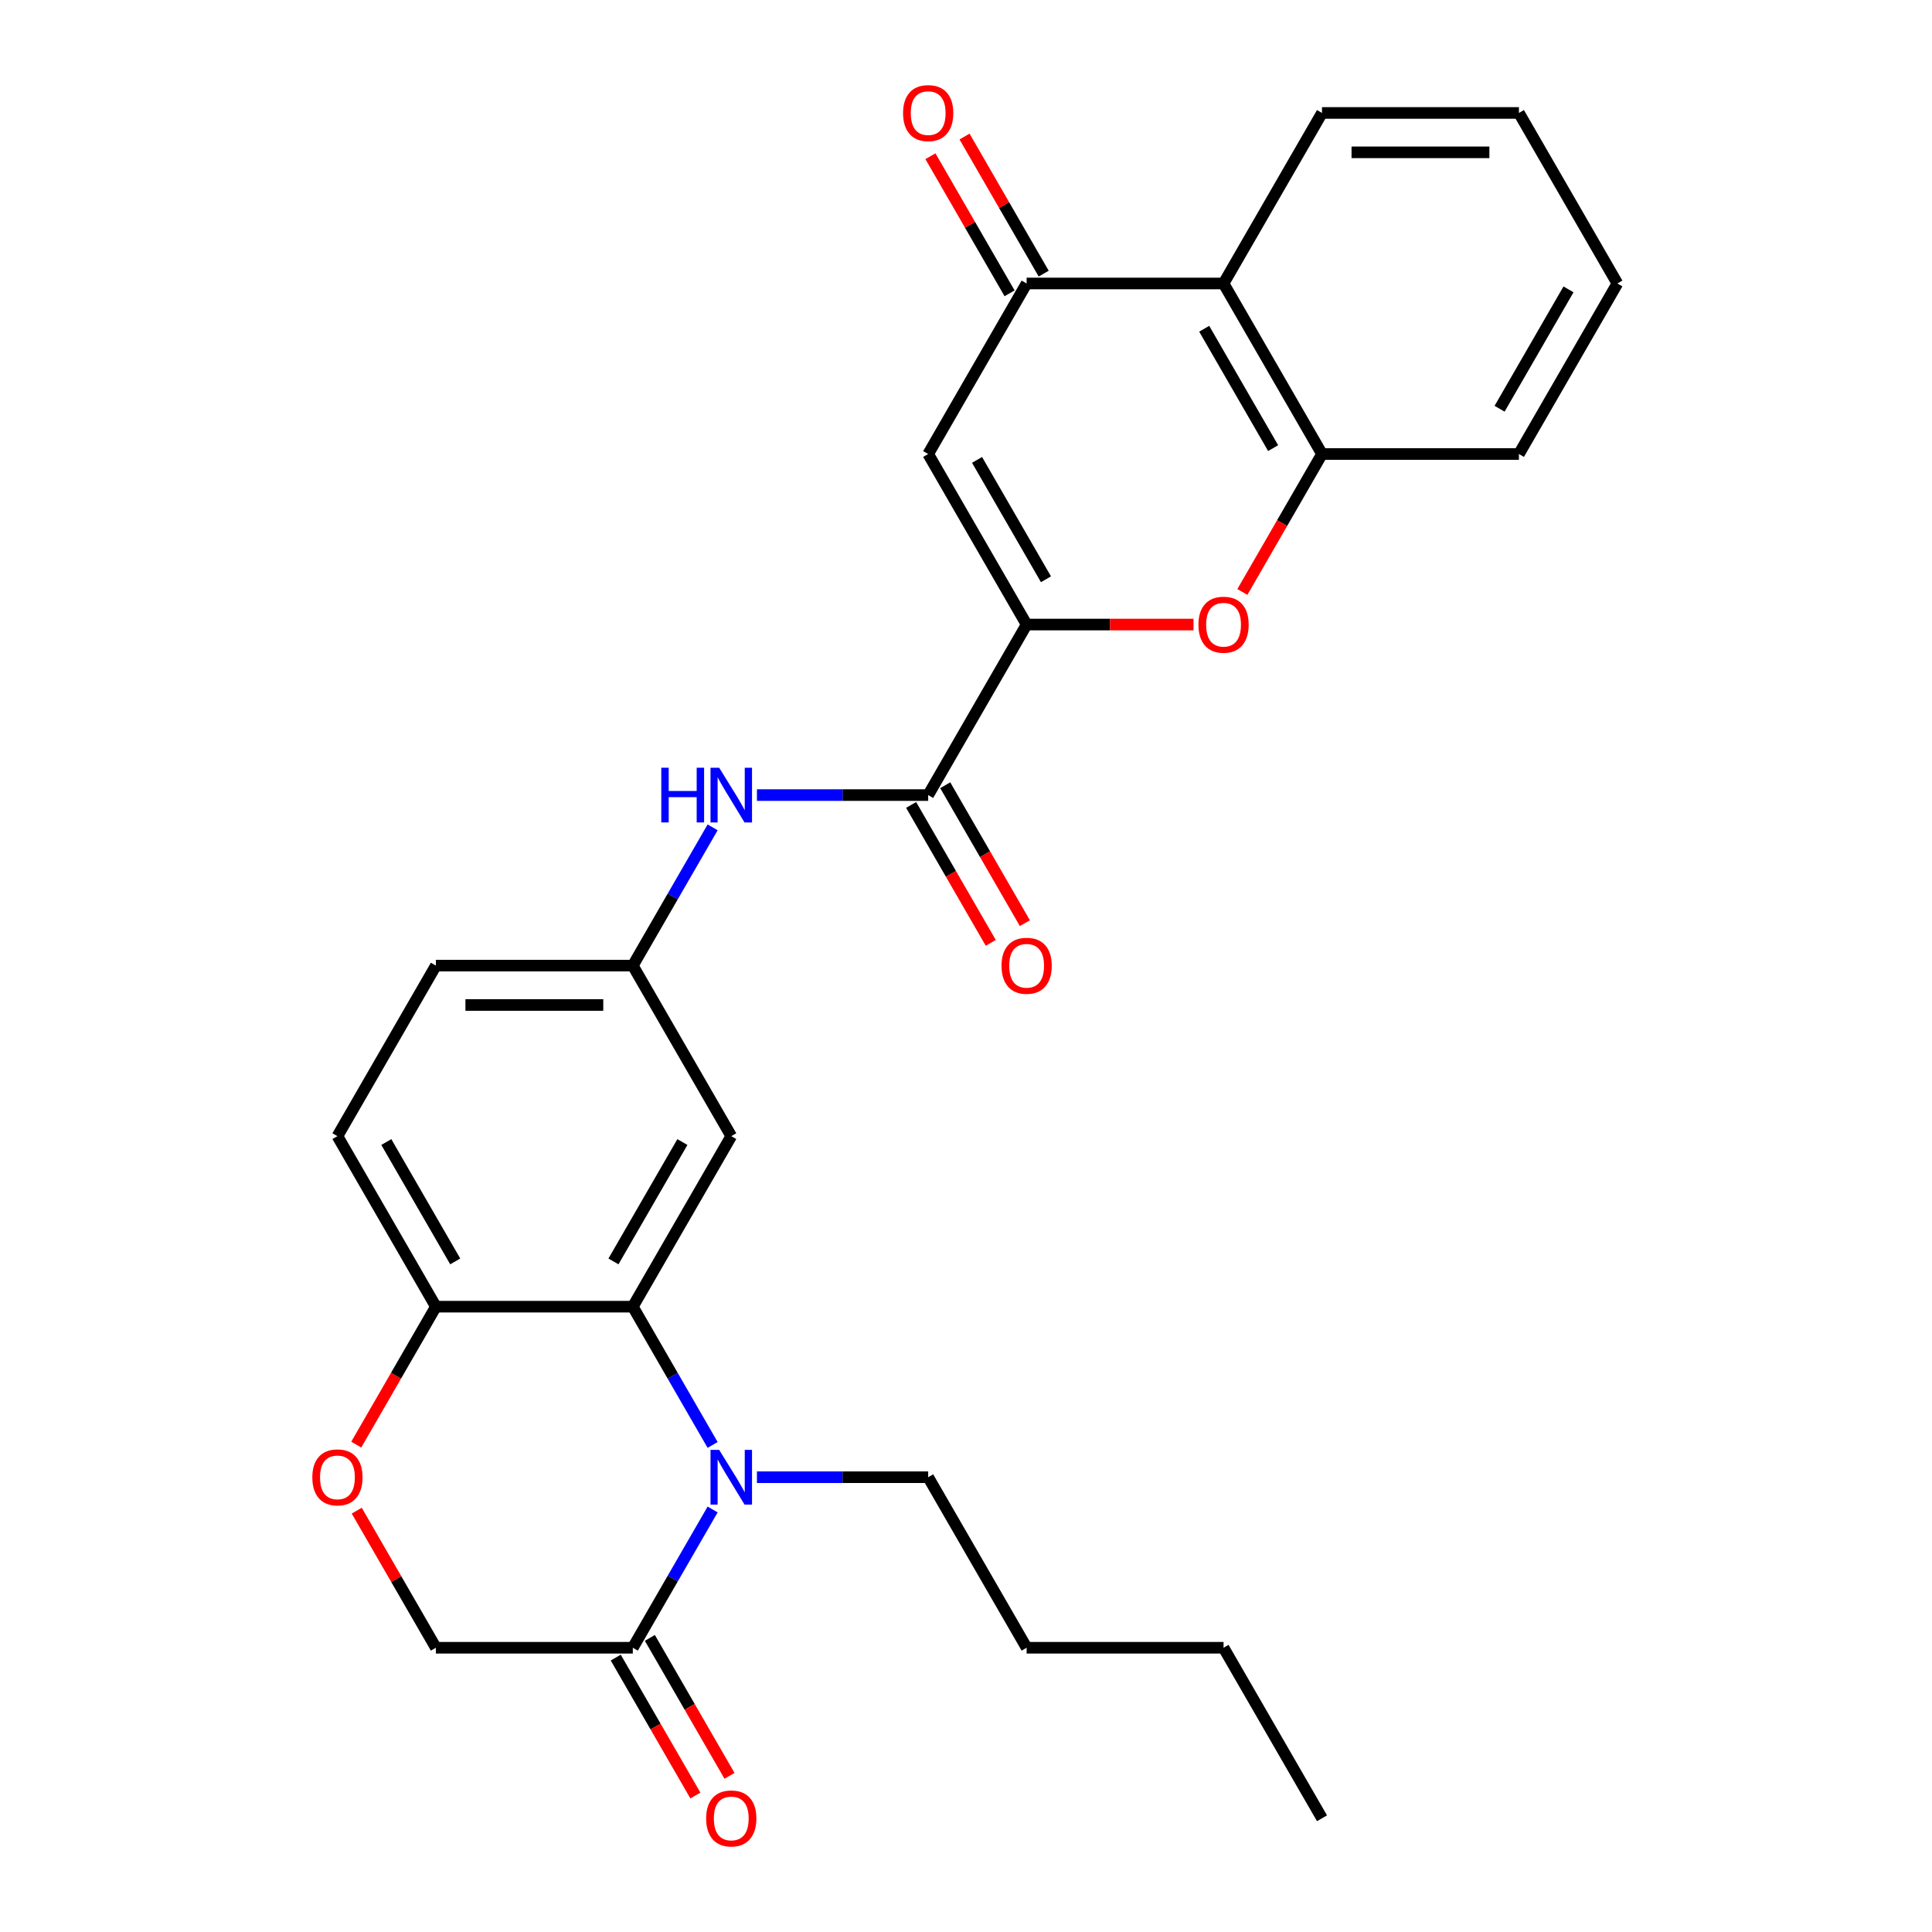 <?xml version='1.0' encoding='iso-8859-1'?>
<svg version='1.1' baseProfile='full'
              xmlns='http://www.w3.org/2000/svg'
                      xmlns:rdkit='http://www.rdkit.org/xml'
                      xmlns:xlink='http://www.w3.org/1999/xlink'
                  xml:space='preserve'
width='1000px' height='1000px' viewBox='0 0 1000 1000'>
<!-- END OF HEADER -->
<rect style='opacity:1.0;fill:#FFFFFF;stroke:none' width='1000' height='1000' x='0' y='0'> </rect>
<path class='bond-1' d='M 531.385,323.265 L 480.424,234.997' style='fill:none;fill-rule:evenodd;stroke:#000000;stroke-width:6px;stroke-linecap:butt;stroke-linejoin:miter;stroke-opacity:1' />
<path class='bond-1' d='M 541.394,299.833 L 505.721,238.045' style='fill:none;fill-rule:evenodd;stroke:#000000;stroke-width:6px;stroke-linecap:butt;stroke-linejoin:miter;stroke-opacity:1' />
<path class='bond-3' d='M 531.385,323.265 L 574.572,323.265' style='fill:none;fill-rule:evenodd;stroke:#000000;stroke-width:6px;stroke-linecap:butt;stroke-linejoin:miter;stroke-opacity:1' />
<path class='bond-3' d='M 574.572,323.265 L 617.76,323.265' style='fill:none;fill-rule:evenodd;stroke:#FF0000;stroke-width:6px;stroke-linecap:butt;stroke-linejoin:miter;stroke-opacity:1' />
<path class='bond-5' d='M 531.385,323.265 L 480.424,411.533' style='fill:none;fill-rule:evenodd;stroke:#000000;stroke-width:6px;stroke-linecap:butt;stroke-linejoin:miter;stroke-opacity:1' />
<path class='bond-0' d='M 368.854,747.895 L 348.197,712.115' style='fill:none;fill-rule:evenodd;stroke:#0000FF;stroke-width:6px;stroke-linecap:butt;stroke-linejoin:miter;stroke-opacity:1' />
<path class='bond-0' d='M 348.197,712.115 L 327.54,676.335' style='fill:none;fill-rule:evenodd;stroke:#000000;stroke-width:6px;stroke-linecap:butt;stroke-linejoin:miter;stroke-opacity:1' />
<path class='bond-6' d='M 368.854,781.311 L 348.197,817.091' style='fill:none;fill-rule:evenodd;stroke:#0000FF;stroke-width:6px;stroke-linecap:butt;stroke-linejoin:miter;stroke-opacity:1' />
<path class='bond-6' d='M 348.197,817.091 L 327.54,852.871' style='fill:none;fill-rule:evenodd;stroke:#000000;stroke-width:6px;stroke-linecap:butt;stroke-linejoin:miter;stroke-opacity:1' />
<path class='bond-19' d='M 391.789,764.603 L 436.106,764.603' style='fill:none;fill-rule:evenodd;stroke:#0000FF;stroke-width:6px;stroke-linecap:butt;stroke-linejoin:miter;stroke-opacity:1' />
<path class='bond-19' d='M 436.106,764.603 L 480.424,764.603' style='fill:none;fill-rule:evenodd;stroke:#000000;stroke-width:6px;stroke-linecap:butt;stroke-linejoin:miter;stroke-opacity:1' />
<path class='bond-4' d='M 480.424,234.997 L 531.385,146.73' style='fill:none;fill-rule:evenodd;stroke:#000000;stroke-width:6px;stroke-linecap:butt;stroke-linejoin:miter;stroke-opacity:1' />
<path class='bond-2' d='M 327.54,676.335 L 378.501,588.068' style='fill:none;fill-rule:evenodd;stroke:#000000;stroke-width:6px;stroke-linecap:butt;stroke-linejoin:miter;stroke-opacity:1' />
<path class='bond-2' d='M 317.53,652.903 L 353.203,591.116' style='fill:none;fill-rule:evenodd;stroke:#000000;stroke-width:6px;stroke-linecap:butt;stroke-linejoin:miter;stroke-opacity:1' />
<path class='bond-30' d='M 327.54,676.335 L 225.617,676.335' style='fill:none;fill-rule:evenodd;stroke:#000000;stroke-width:6px;stroke-linecap:butt;stroke-linejoin:miter;stroke-opacity:1' />
<path class='bond-8' d='M 643.046,306.397 L 663.658,270.697' style='fill:none;fill-rule:evenodd;stroke:#FF0000;stroke-width:6px;stroke-linecap:butt;stroke-linejoin:miter;stroke-opacity:1' />
<path class='bond-8' d='M 663.658,270.697 L 684.269,234.997' style='fill:none;fill-rule:evenodd;stroke:#000000;stroke-width:6px;stroke-linecap:butt;stroke-linejoin:miter;stroke-opacity:1' />
<path class='bond-15' d='M 540.212,141.634 L 519.727,106.154' style='fill:none;fill-rule:evenodd;stroke:#000000;stroke-width:6px;stroke-linecap:butt;stroke-linejoin:miter;stroke-opacity:1' />
<path class='bond-15' d='M 519.727,106.154 L 499.243,70.674' style='fill:none;fill-rule:evenodd;stroke:#FF0000;stroke-width:6px;stroke-linecap:butt;stroke-linejoin:miter;stroke-opacity:1' />
<path class='bond-15' d='M 522.558,151.826 L 502.074,116.346' style='fill:none;fill-rule:evenodd;stroke:#000000;stroke-width:6px;stroke-linecap:butt;stroke-linejoin:miter;stroke-opacity:1' />
<path class='bond-15' d='M 502.074,116.346 L 481.59,80.866' style='fill:none;fill-rule:evenodd;stroke:#FF0000;stroke-width:6px;stroke-linecap:butt;stroke-linejoin:miter;stroke-opacity:1' />
<path class='bond-28' d='M 531.385,146.73 L 633.308,146.73' style='fill:none;fill-rule:evenodd;stroke:#000000;stroke-width:6px;stroke-linecap:butt;stroke-linejoin:miter;stroke-opacity:1' />
<path class='bond-9' d='M 480.424,411.533 L 436.106,411.533' style='fill:none;fill-rule:evenodd;stroke:#000000;stroke-width:6px;stroke-linecap:butt;stroke-linejoin:miter;stroke-opacity:1' />
<path class='bond-9' d='M 436.106,411.533 L 391.789,411.533' style='fill:none;fill-rule:evenodd;stroke:#0000FF;stroke-width:6px;stroke-linecap:butt;stroke-linejoin:miter;stroke-opacity:1' />
<path class='bond-16' d='M 471.597,416.629 L 492.208,452.328' style='fill:none;fill-rule:evenodd;stroke:#000000;stroke-width:6px;stroke-linecap:butt;stroke-linejoin:miter;stroke-opacity:1' />
<path class='bond-16' d='M 492.208,452.328 L 512.819,488.028' style='fill:none;fill-rule:evenodd;stroke:#FF0000;stroke-width:6px;stroke-linecap:butt;stroke-linejoin:miter;stroke-opacity:1' />
<path class='bond-16' d='M 489.25,406.436 L 509.862,442.136' style='fill:none;fill-rule:evenodd;stroke:#000000;stroke-width:6px;stroke-linecap:butt;stroke-linejoin:miter;stroke-opacity:1' />
<path class='bond-16' d='M 509.862,442.136 L 530.473,477.836' style='fill:none;fill-rule:evenodd;stroke:#FF0000;stroke-width:6px;stroke-linecap:butt;stroke-linejoin:miter;stroke-opacity:1' />
<path class='bond-17' d='M 318.713,857.967 L 339.324,893.667' style='fill:none;fill-rule:evenodd;stroke:#000000;stroke-width:6px;stroke-linecap:butt;stroke-linejoin:miter;stroke-opacity:1' />
<path class='bond-17' d='M 339.324,893.667 L 359.935,929.366' style='fill:none;fill-rule:evenodd;stroke:#FF0000;stroke-width:6px;stroke-linecap:butt;stroke-linejoin:miter;stroke-opacity:1' />
<path class='bond-17' d='M 336.366,847.775 L 356.978,883.474' style='fill:none;fill-rule:evenodd;stroke:#000000;stroke-width:6px;stroke-linecap:butt;stroke-linejoin:miter;stroke-opacity:1' />
<path class='bond-17' d='M 356.978,883.474 L 377.589,919.174' style='fill:none;fill-rule:evenodd;stroke:#FF0000;stroke-width:6px;stroke-linecap:butt;stroke-linejoin:miter;stroke-opacity:1' />
<path class='bond-31' d='M 327.54,852.871 L 225.617,852.871' style='fill:none;fill-rule:evenodd;stroke:#000000;stroke-width:6px;stroke-linecap:butt;stroke-linejoin:miter;stroke-opacity:1' />
<path class='bond-7' d='M 633.308,146.73 L 684.269,234.997' style='fill:none;fill-rule:evenodd;stroke:#000000;stroke-width:6px;stroke-linecap:butt;stroke-linejoin:miter;stroke-opacity:1' />
<path class='bond-7' d='M 623.298,170.162 L 658.971,231.949' style='fill:none;fill-rule:evenodd;stroke:#000000;stroke-width:6px;stroke-linecap:butt;stroke-linejoin:miter;stroke-opacity:1' />
<path class='bond-21' d='M 633.308,146.73 L 684.269,58.462' style='fill:none;fill-rule:evenodd;stroke:#000000;stroke-width:6px;stroke-linecap:butt;stroke-linejoin:miter;stroke-opacity:1' />
<path class='bond-22' d='M 684.269,234.997 L 786.192,234.997' style='fill:none;fill-rule:evenodd;stroke:#000000;stroke-width:6px;stroke-linecap:butt;stroke-linejoin:miter;stroke-opacity:1' />
<path class='bond-14' d='M 368.854,428.241 L 348.197,464.02' style='fill:none;fill-rule:evenodd;stroke:#0000FF;stroke-width:6px;stroke-linecap:butt;stroke-linejoin:miter;stroke-opacity:1' />
<path class='bond-14' d='M 348.197,464.02 L 327.54,499.8' style='fill:none;fill-rule:evenodd;stroke:#000000;stroke-width:6px;stroke-linecap:butt;stroke-linejoin:miter;stroke-opacity:1' />
<path class='bond-10' d='M 184.394,747.735 L 205.006,712.035' style='fill:none;fill-rule:evenodd;stroke:#FF0000;stroke-width:6px;stroke-linecap:butt;stroke-linejoin:miter;stroke-opacity:1' />
<path class='bond-10' d='M 205.006,712.035 L 225.617,676.335' style='fill:none;fill-rule:evenodd;stroke:#000000;stroke-width:6px;stroke-linecap:butt;stroke-linejoin:miter;stroke-opacity:1' />
<path class='bond-13' d='M 184.648,781.911 L 205.133,817.391' style='fill:none;fill-rule:evenodd;stroke:#FF0000;stroke-width:6px;stroke-linecap:butt;stroke-linejoin:miter;stroke-opacity:1' />
<path class='bond-13' d='M 205.133,817.391 L 225.617,852.871' style='fill:none;fill-rule:evenodd;stroke:#000000;stroke-width:6px;stroke-linecap:butt;stroke-linejoin:miter;stroke-opacity:1' />
<path class='bond-11' d='M 378.501,588.068 L 327.54,499.8' style='fill:none;fill-rule:evenodd;stroke:#000000;stroke-width:6px;stroke-linecap:butt;stroke-linejoin:miter;stroke-opacity:1' />
<path class='bond-12' d='M 225.617,676.335 L 174.656,588.068' style='fill:none;fill-rule:evenodd;stroke:#000000;stroke-width:6px;stroke-linecap:butt;stroke-linejoin:miter;stroke-opacity:1' />
<path class='bond-12' d='M 235.626,652.903 L 199.953,591.116' style='fill:none;fill-rule:evenodd;stroke:#000000;stroke-width:6px;stroke-linecap:butt;stroke-linejoin:miter;stroke-opacity:1' />
<path class='bond-20' d='M 327.54,499.8 L 225.617,499.8' style='fill:none;fill-rule:evenodd;stroke:#000000;stroke-width:6px;stroke-linecap:butt;stroke-linejoin:miter;stroke-opacity:1' />
<path class='bond-20' d='M 312.251,520.185 L 240.905,520.185' style='fill:none;fill-rule:evenodd;stroke:#000000;stroke-width:6px;stroke-linecap:butt;stroke-linejoin:miter;stroke-opacity:1' />
<path class='bond-18' d='M 174.656,588.068 L 225.617,499.8' style='fill:none;fill-rule:evenodd;stroke:#000000;stroke-width:6px;stroke-linecap:butt;stroke-linejoin:miter;stroke-opacity:1' />
<path class='bond-23' d='M 480.424,764.603 L 531.385,852.871' style='fill:none;fill-rule:evenodd;stroke:#000000;stroke-width:6px;stroke-linecap:butt;stroke-linejoin:miter;stroke-opacity:1' />
<path class='bond-29' d='M 684.269,58.462 L 786.192,58.462' style='fill:none;fill-rule:evenodd;stroke:#000000;stroke-width:6px;stroke-linecap:butt;stroke-linejoin:miter;stroke-opacity:1' />
<path class='bond-29' d='M 699.557,78.847 L 770.903,78.847' style='fill:none;fill-rule:evenodd;stroke:#000000;stroke-width:6px;stroke-linecap:butt;stroke-linejoin:miter;stroke-opacity:1' />
<path class='bond-26' d='M 786.192,234.997 L 837.153,146.73' style='fill:none;fill-rule:evenodd;stroke:#000000;stroke-width:6px;stroke-linecap:butt;stroke-linejoin:miter;stroke-opacity:1' />
<path class='bond-26' d='M 776.182,211.565 L 811.855,149.778' style='fill:none;fill-rule:evenodd;stroke:#000000;stroke-width:6px;stroke-linecap:butt;stroke-linejoin:miter;stroke-opacity:1' />
<path class='bond-24' d='M 531.385,852.871 L 633.308,852.871' style='fill:none;fill-rule:evenodd;stroke:#000000;stroke-width:6px;stroke-linecap:butt;stroke-linejoin:miter;stroke-opacity:1' />
<path class='bond-27' d='M 633.308,852.871 L 684.269,941.138' style='fill:none;fill-rule:evenodd;stroke:#000000;stroke-width:6px;stroke-linecap:butt;stroke-linejoin:miter;stroke-opacity:1' />
<path class='bond-25' d='M 786.192,58.462 L 837.153,146.73' style='fill:none;fill-rule:evenodd;stroke:#000000;stroke-width:6px;stroke-linecap:butt;stroke-linejoin:miter;stroke-opacity:1' />
<path  class='atom-1' d='M 372.241 750.443
L 381.521 765.443
Q 382.441 766.923, 383.921 769.603
Q 385.401 772.283, 385.481 772.443
L 385.481 750.443
L 389.241 750.443
L 389.241 778.763
L 385.361 778.763
L 375.401 762.363
Q 374.241 760.443, 373.001 758.243
Q 371.801 756.043, 371.441 755.363
L 371.441 778.763
L 367.761 778.763
L 367.761 750.443
L 372.241 750.443
' fill='#0000FF'/>
<path  class='atom-4' d='M 620.308 323.345
Q 620.308 316.545, 623.668 312.745
Q 627.028 308.945, 633.308 308.945
Q 639.588 308.945, 642.948 312.745
Q 646.308 316.545, 646.308 323.345
Q 646.308 330.225, 642.908 334.145
Q 639.508 338.025, 633.308 338.025
Q 627.068 338.025, 623.668 334.145
Q 620.308 330.265, 620.308 323.345
M 633.308 334.825
Q 637.628 334.825, 639.948 331.945
Q 642.308 329.025, 642.308 323.345
Q 642.308 317.785, 639.948 314.985
Q 637.628 312.145, 633.308 312.145
Q 628.988 312.145, 626.628 314.945
Q 624.308 317.745, 624.308 323.345
Q 624.308 329.065, 626.628 331.945
Q 628.988 334.825, 633.308 334.825
' fill='#FF0000'/>
<path  class='atom-10' d='M 342.281 397.373
L 346.121 397.373
L 346.121 409.413
L 360.601 409.413
L 360.601 397.373
L 364.441 397.373
L 364.441 425.693
L 360.601 425.693
L 360.601 412.613
L 346.121 412.613
L 346.121 425.693
L 342.281 425.693
L 342.281 397.373
' fill='#0000FF'/>
<path  class='atom-10' d='M 372.241 397.373
L 381.521 412.373
Q 382.441 413.853, 383.921 416.533
Q 385.401 419.213, 385.481 419.373
L 385.481 397.373
L 389.241 397.373
L 389.241 425.693
L 385.361 425.693
L 375.401 409.293
Q 374.241 407.373, 373.001 405.173
Q 371.801 402.973, 371.441 402.293
L 371.441 425.693
L 367.761 425.693
L 367.761 397.373
L 372.241 397.373
' fill='#0000FF'/>
<path  class='atom-11' d='M 161.656 764.683
Q 161.656 757.883, 165.016 754.083
Q 168.376 750.283, 174.656 750.283
Q 180.936 750.283, 184.296 754.083
Q 187.656 757.883, 187.656 764.683
Q 187.656 771.563, 184.256 775.483
Q 180.856 779.363, 174.656 779.363
Q 168.416 779.363, 165.016 775.483
Q 161.656 771.603, 161.656 764.683
M 174.656 776.163
Q 178.976 776.163, 181.296 773.283
Q 183.656 770.363, 183.656 764.683
Q 183.656 759.123, 181.296 756.323
Q 178.976 753.483, 174.656 753.483
Q 170.336 753.483, 167.976 756.283
Q 165.656 759.083, 165.656 764.683
Q 165.656 770.403, 167.976 773.283
Q 170.336 776.163, 174.656 776.163
' fill='#FF0000'/>
<path  class='atom-16' d='M 467.424 58.542
Q 467.424 51.742, 470.784 47.942
Q 474.144 44.142, 480.424 44.142
Q 486.704 44.142, 490.064 47.942
Q 493.424 51.742, 493.424 58.542
Q 493.424 65.422, 490.024 69.342
Q 486.624 73.222, 480.424 73.222
Q 474.184 73.222, 470.784 69.342
Q 467.424 65.462, 467.424 58.542
M 480.424 70.022
Q 484.744 70.022, 487.064 67.142
Q 489.424 64.222, 489.424 58.542
Q 489.424 52.982, 487.064 50.182
Q 484.744 47.342, 480.424 47.342
Q 476.104 47.342, 473.744 50.142
Q 471.424 52.942, 471.424 58.542
Q 471.424 64.262, 473.744 67.142
Q 476.104 70.022, 480.424 70.022
' fill='#FF0000'/>
<path  class='atom-17' d='M 518.385 499.88
Q 518.385 493.08, 521.745 489.28
Q 525.105 485.48, 531.385 485.48
Q 537.665 485.48, 541.025 489.28
Q 544.385 493.08, 544.385 499.88
Q 544.385 506.76, 540.985 510.68
Q 537.585 514.56, 531.385 514.56
Q 525.145 514.56, 521.745 510.68
Q 518.385 506.8, 518.385 499.88
M 531.385 511.36
Q 535.705 511.36, 538.025 508.48
Q 540.385 505.56, 540.385 499.88
Q 540.385 494.32, 538.025 491.52
Q 535.705 488.68, 531.385 488.68
Q 527.065 488.68, 524.705 491.48
Q 522.385 494.28, 522.385 499.88
Q 522.385 505.6, 524.705 508.48
Q 527.065 511.36, 531.385 511.36
' fill='#FF0000'/>
<path  class='atom-18' d='M 365.501 941.218
Q 365.501 934.418, 368.861 930.618
Q 372.221 926.818, 378.501 926.818
Q 384.781 926.818, 388.141 930.618
Q 391.501 934.418, 391.501 941.218
Q 391.501 948.098, 388.101 952.018
Q 384.701 955.898, 378.501 955.898
Q 372.261 955.898, 368.861 952.018
Q 365.501 948.138, 365.501 941.218
M 378.501 952.698
Q 382.821 952.698, 385.141 949.818
Q 387.501 946.898, 387.501 941.218
Q 387.501 935.658, 385.141 932.858
Q 382.821 930.018, 378.501 930.018
Q 374.181 930.018, 371.821 932.818
Q 369.501 935.618, 369.501 941.218
Q 369.501 946.938, 371.821 949.818
Q 374.181 952.698, 378.501 952.698
' fill='#FF0000'/>
</svg>
